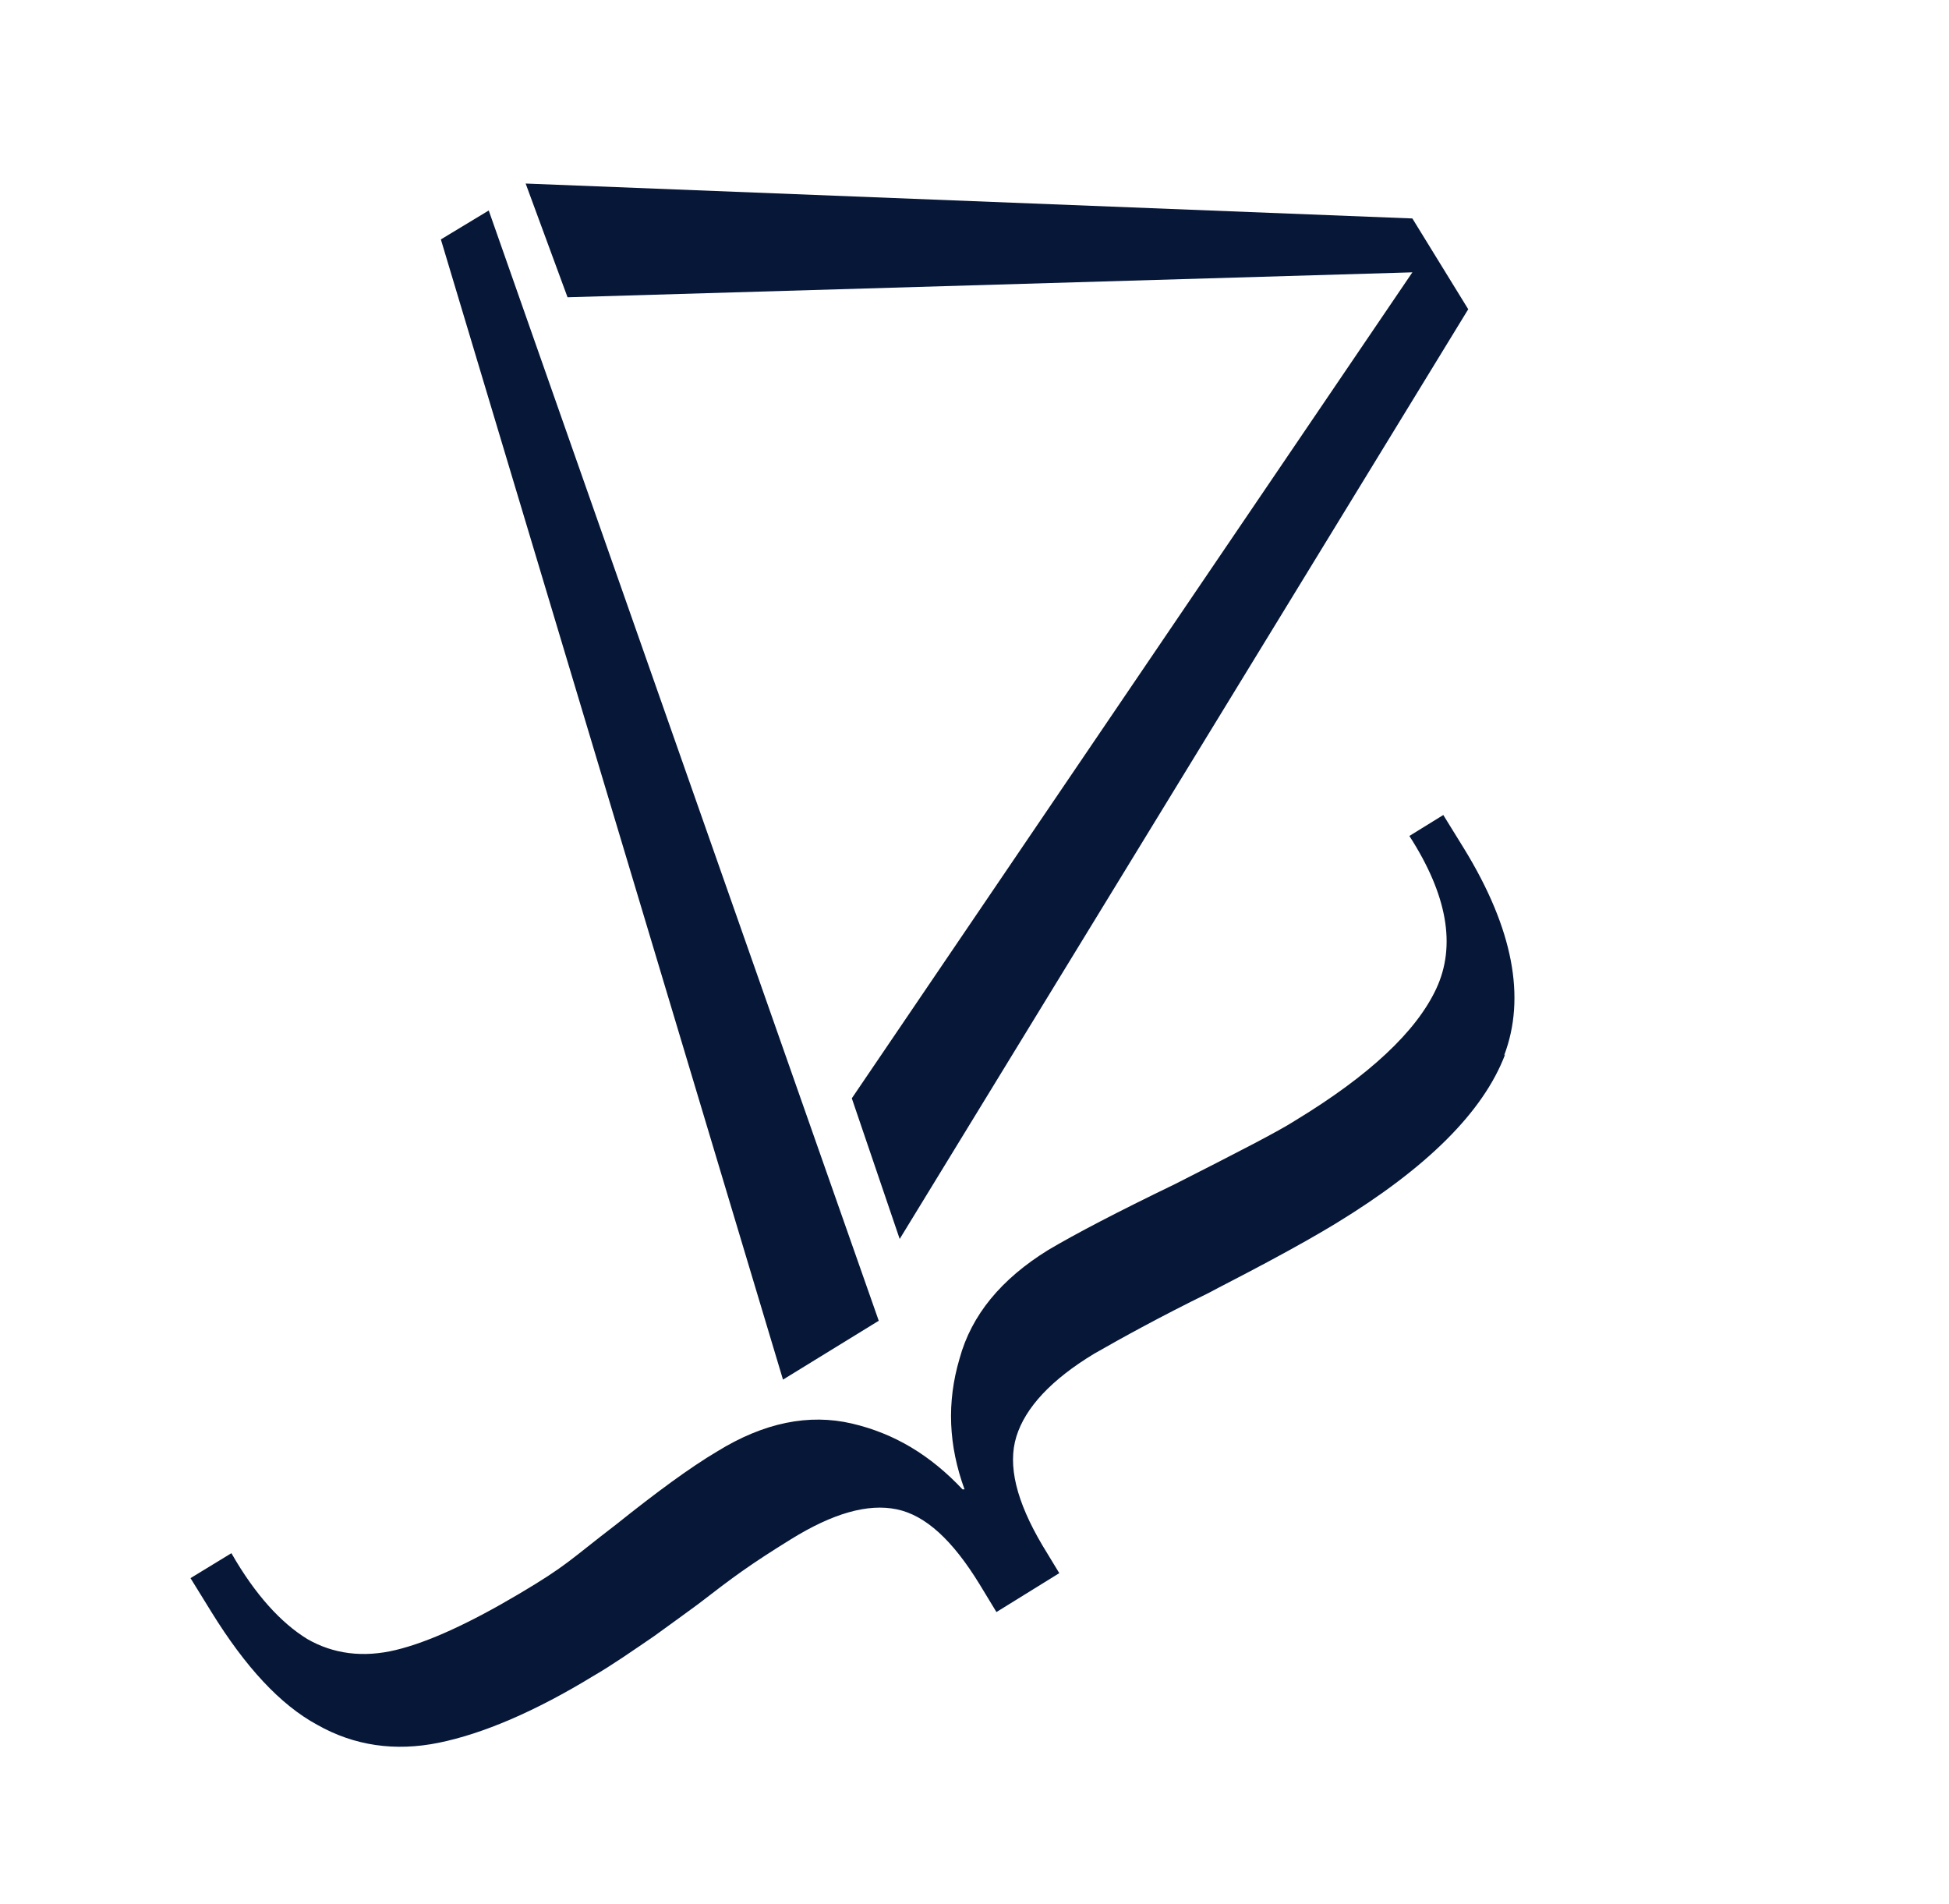 <svg xmlns="http://www.w3.org/2000/svg" xmlns:xlink="http://www.w3.org/1999/xlink" id="Layer_1" x="0px" y="0px" viewBox="0 0 195.4 190.9" style="enable-background:new 0 0 195.4 190.9;" xml:space="preserve"><style type="text/css">	.st0{fill:#071737;}</style><polygon class="st0" points="44.2,24 49,21.1 88.1,132.4 78.5,138.3 "></polygon><polygon class="st0" points="52.7,18.4 56.9,29.8 141.6,27.3 85.4,110.1 90.2,124.2 147.2,31 141.6,21.9 "></polygon><path class="st0" d="M150.9,105.7c-2.2,5.8-7.9,11.4-16.9,16.9c-1.8,1.1-4.1,2.4-6.9,3.9c-2.8,1.5-4.8,2.5-5.9,3.1 c-4.9,2.4-8.7,4.5-11.5,6.1c-4.3,2.6-6.9,5.4-7.8,8.3c-0.9,2.9,0,6.5,2.6,10.9l1.7,2.8l-6.3,3.9l-1.7-2.8c-2.7-4.4-5.4-6.9-8.3-7.5 s-6.4,0.4-10.6,3s-5.8,3.8-9.3,6.5c-0.8,0.6-2.2,1.6-4.4,3.2c-2.2,1.5-4.2,2.9-6.1,4c-5.9,3.6-11.1,5.8-15.5,6.7s-8.5,0.3-12.2-1.8 c-3.7-2-7.2-5.8-10.6-11.3l-2.1-3.4l4.1-2.5c2.4,4.2,5,7,7.6,8.6c2.6,1.5,5.6,1.9,8.9,1.1c3.3-0.8,7.4-2.7,12.3-5.6s5.1-3.4,9.8-7 c4-3.2,7.4-5.7,10.1-7.3c4.7-2.9,9.2-3.8,13.5-2.8s7.9,3.2,11.1,6.6h0.2c-1.6-4.4-1.8-8.7-0.5-13.1c1.2-4.4,4.2-8,8.9-10.9 c2.7-1.6,6.9-3.8,12.7-6.6c6.3-3.2,10.4-5.3,12.1-6.4c7.4-4.5,12.1-8.9,14.1-13.2c2-4.3,1.1-9.4-2.7-15.3l3.4-2.1l2.1,3.4 c4.9,8,6.2,14.9,4,20.7L150.9,105.7z"></path></svg>